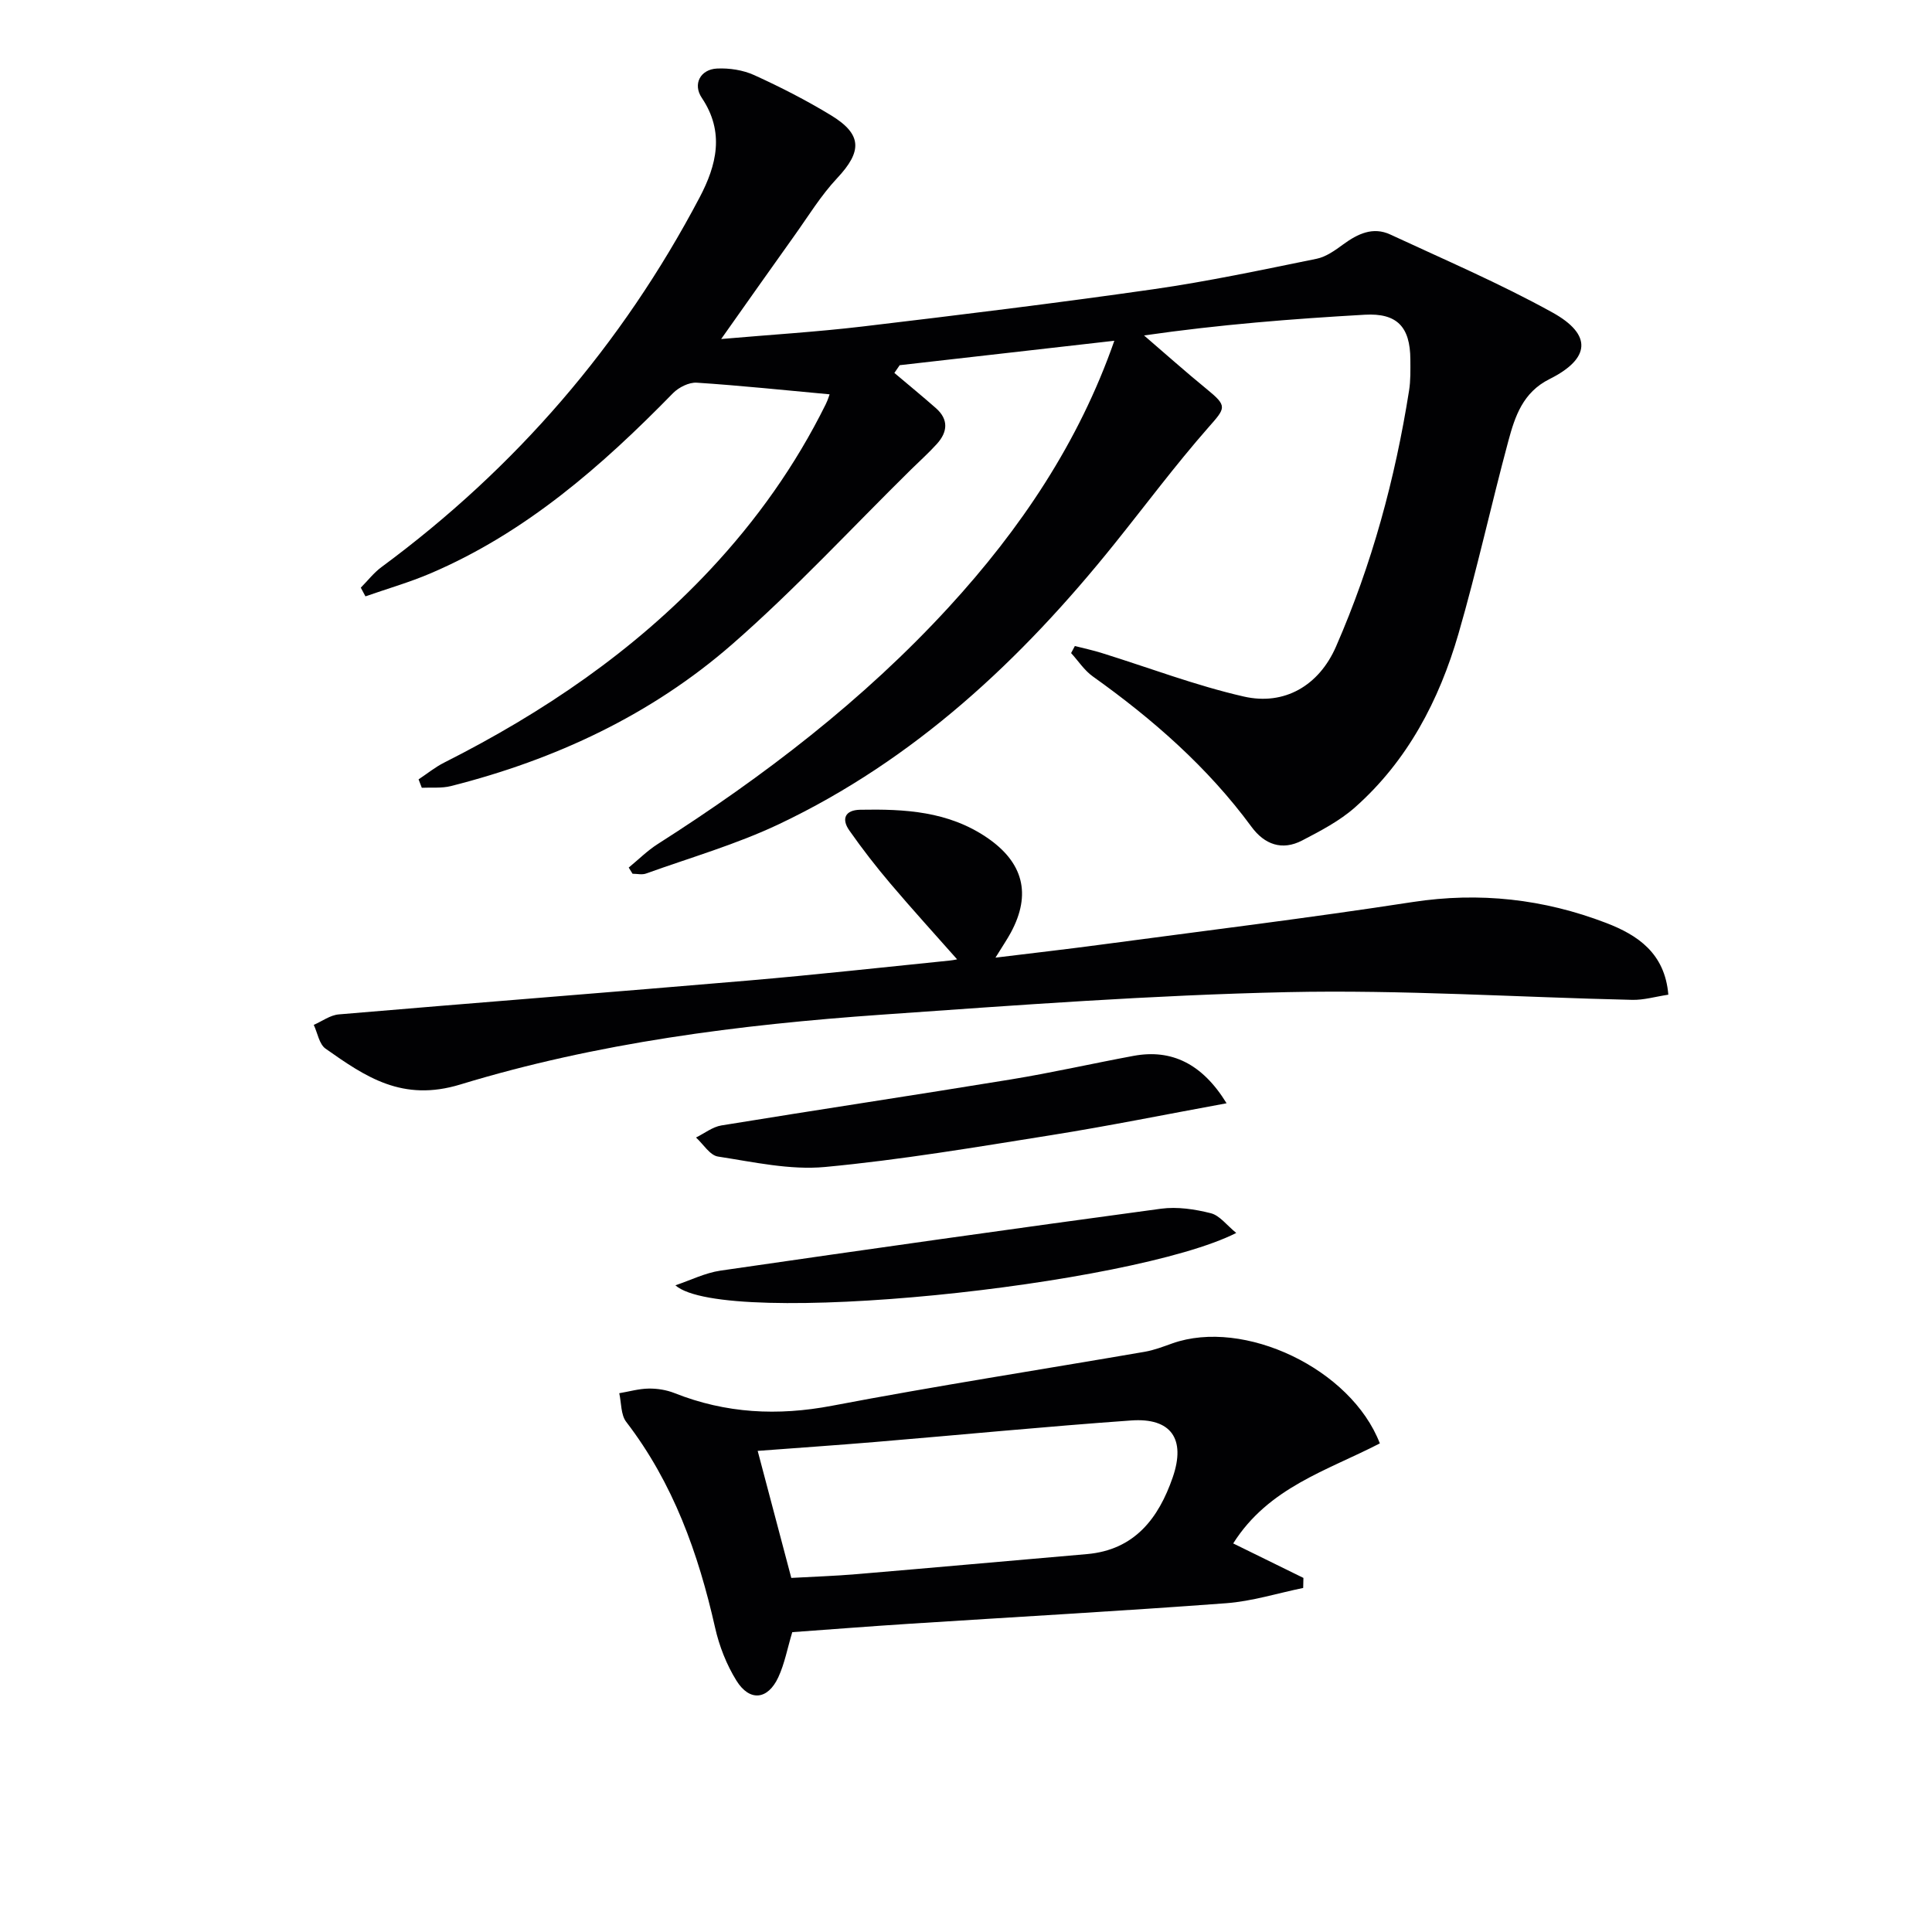 <svg enable-background="new 0 0 400 400" viewBox="0 0 400 400" xmlns="http://www.w3.org/2000/svg"><g fill="#010103"><path d="m130.17 179.62c1.99-1.63 3.84-3.49 5.99-4.86 21.99-14.02 42.57-29.77 60.26-49.04 14.87-16.2 26.96-34.16 34.29-55.17-14.95 1.7-29.7 3.38-44.44 5.06-.37.53-.74 1.06-1.1 1.6 2.87 2.43 5.78 4.81 8.6 7.29 2.67 2.35 2.43 4.95.2 7.41-1.67 1.85-3.54 3.52-5.32 5.27-12.31 12.12-24.06 24.86-37.05 36.2-16.77 14.64-36.66 23.91-58.25 29.37-1.91.48-4.01.25-6.02.35-.22-.58-.45-1.16-.67-1.74 1.76-1.16 3.41-2.52 5.28-3.46 20.51-10.35 39.29-23.08 55.07-39.93 9.61-10.26 17.68-21.61 23.93-34.23.49-.99.8-2.06.82-2.1-9.17-.84-18.33-1.81-27.51-2.41-1.6-.1-3.72.96-4.91 2.17-14.75 15.1-30.48 28.87-50.16 37.29-4.39 1.88-9.01 3.2-13.52 4.78-.32-.6-.64-1.2-.96-1.8 1.42-1.43 2.68-3.08 4.28-4.26 27.78-20.5 49.77-45.99 65.86-76.52 3.53-6.7 5.23-13.53.46-20.63-1.92-2.85-.29-5.91 3.16-6.07 2.56-.12 5.39.31 7.71 1.37 5.43 2.47 10.78 5.21 15.88 8.31 6.5 3.96 6.46 7.48 1.27 13.02-3.37 3.59-5.99 7.9-8.87 11.93-4.89 6.84-9.73 13.72-15.14 21.37 10.22-.89 19.77-1.47 29.25-2.59 20.11-2.39 40.21-4.85 60.26-7.72 11.32-1.62 22.53-4.02 33.75-6.3 1.98-.4 3.86-1.76 5.55-3 2.99-2.18 6.14-3.69 9.72-2.03 11.25 5.23 22.69 10.13 33.53 16.12 8.34 4.6 7.92 9.58-.57 13.82-5.49 2.74-7.14 7.7-8.51 12.8-3.58 13.29-6.51 26.75-10.34 39.96-3.99 13.74-10.53 26.27-21.43 35.92-3.18 2.81-7.12 4.86-10.92 6.84-4.16 2.17-7.8.84-10.5-2.84-9.08-12.35-20.43-22.27-32.84-31.12-1.76-1.25-3.01-3.21-4.5-4.84.26-.49.52-.98.78-1.46 1.87.48 3.76.88 5.6 1.46 9.78 3.04 19.42 6.73 29.37 9 8.4 1.92 15.57-2.25 19.1-10.35 7.45-17.06 12.23-34.71 15.12-52.98.34-2.12.28-4.32.27-6.48-.04-6.72-2.75-9.62-9.43-9.24-15.03.86-30.04 2.03-45.71 4.29 4.32 3.71 8.57 7.51 12.98 11.11 4.34 3.55 3.95 3.85.31 7.98-6.79 7.73-12.95 16.01-19.4 24.04-19.28 24.02-41.39 44.74-69.51 58.07-8.8 4.17-18.29 6.9-27.49 10.21-.83.3-1.85.04-2.79.04-.27-.44-.53-.86-.79-1.28z"/><path d="m285.68 298.84c-10.95 5.66-23.03 9.1-30.36 20.71 5.03 2.47 9.78 4.81 14.54 7.14-.02.69-.04 1.39-.05 2.08-5.32 1.09-10.59 2.76-15.95 3.16-21.87 1.63-43.78 2.85-65.67 4.26-8.11.52-16.22 1.16-24.16 1.73-1.02 3.4-1.59 6.54-2.89 9.34-2.17 4.68-5.93 5.09-8.66.71-2.06-3.31-3.57-7.17-4.43-10.99-3.47-15.38-8.66-29.92-18.4-42.6-1.13-1.47-.99-3.93-1.44-5.93 2.03-.34 4.05-.93 6.08-.96 1.79-.03 3.71.28 5.37.94 10.63 4.21 21.34 4.76 32.63 2.61 21.5-4.1 43.15-7.45 64.72-11.17 1.95-.34 3.84-1.07 5.72-1.74 14.81-5.24 36.99 5.24 42.95 20.71zm-121.85 27.85c4.63-.26 9.09-.4 13.53-.78 15.9-1.34 31.79-2.78 47.68-4.15 9.88-.86 14.84-7.45 17.75-15.86 2.78-8.02-.36-12.39-8.57-11.81-17.74 1.26-35.44 2.99-53.16 4.47-8.05.67-16.12 1.22-24.19 1.83 2.3 8.7 4.55 17.18 6.96 26.3z"/><path d="m198.15 198.61c-4.43-5.01-9.21-10.26-13.8-15.67-3-3.54-5.85-7.21-8.51-11.01-1.69-2.41-.85-4.22 2.24-4.28 9.21-.17 18.23.29 26.28 5.78 7.45 5.08 9.26 11.63 4.92 19.66-.78 1.44-1.71 2.79-3.18 5.18 7.84-.96 14.8-1.75 21.74-2.68 21.55-2.88 43.13-5.52 64.61-8.83 13.88-2.13 27.17-.63 40.1 4.33 6.48 2.49 12.15 6.24 12.86 14.85-2.67.4-5.09 1.13-7.49 1.07-23.77-.54-47.57-2.11-71.31-1.6-28.06.61-56.09 2.7-84.1 4.67-29.5 2.07-58.89 5.81-87.2 14.45-12 3.66-19.59-1.56-27.91-7.42-1.32-.93-1.65-3.25-2.44-4.92 1.72-.75 3.4-2.02 5.18-2.17 28.29-2.41 56.6-4.6 84.9-7.02 13.89-1.19 27.75-2.73 41.62-4.13.91-.1 1.83-.32 1.49-.26z"/><path d="m253.95 228.42c-12.55 2.3-24.39 4.7-36.3 6.6-15.57 2.48-31.14 5.12-46.82 6.59-7.28.68-14.83-1.03-22.19-2.16-1.67-.26-3.03-2.57-4.54-3.94 1.75-.86 3.42-2.2 5.25-2.5 19.98-3.26 40-6.26 59.97-9.53 8.5-1.39 16.92-3.31 25.4-4.88 7.8-1.44 14.19 1.6 19.23 9.82z"/><path d="m139.83 266.11c3.11-1.04 6.14-2.57 9.33-3.04 30.39-4.41 60.79-8.71 91.22-12.82 3.36-.45 7 .1 10.32.94 1.84.47 3.29 2.49 5.25 4.08-21.59 10.95-106.01 19.79-116.12 10.84z"/></g></svg>